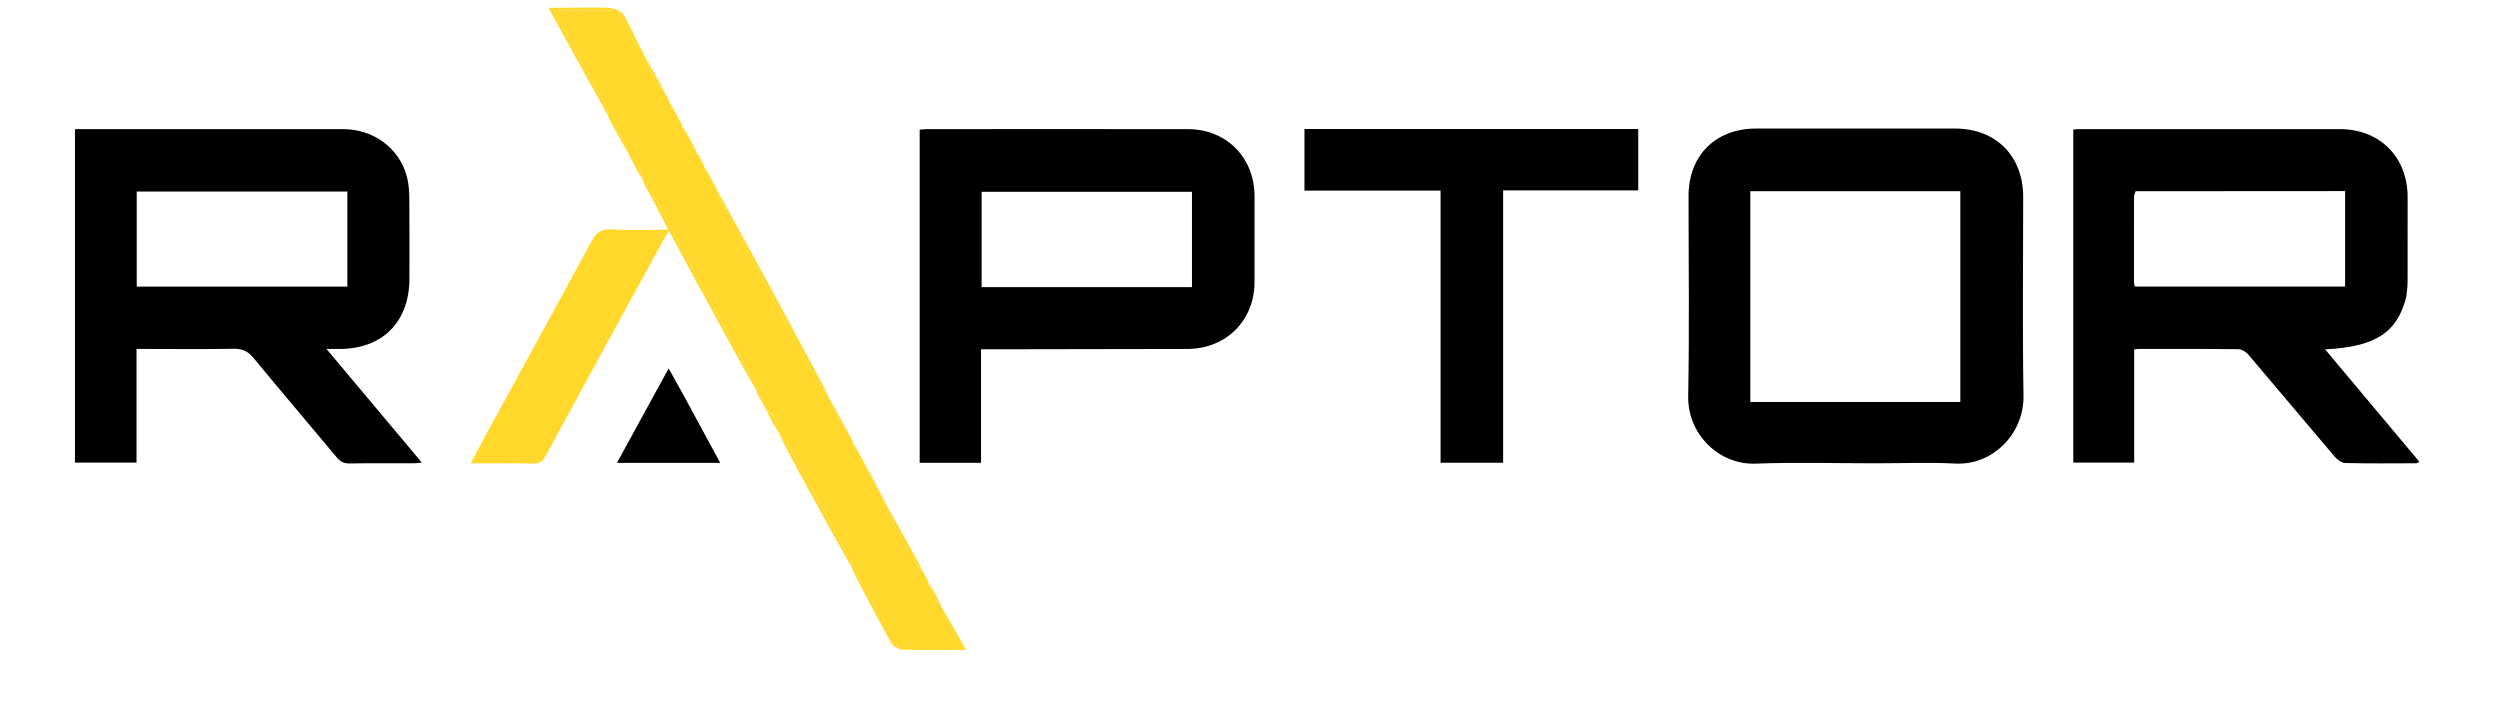 <svg width="1410" height="408" viewBox="0 0 1410 408" fill="none" xmlns="http://www.w3.org/2000/svg">
<path d="M1357.22 167.051C1352.28 187.475 1339.86 195.674 1311.34 197.025C1329.3 218.438 1346.82 239.328 1364.63 260.567C1363.73 260.907 1363.19 261.283 1362.66 261.285C1349.33 261.316 1336 261.462 1322.68 261.143C1320.66 261.095 1318.22 259.262 1316.78 257.57C1300.47 238.43 1284.36 219.121 1268.05 199.985C1266.74 198.447 1264.34 196.971 1262.43 196.948C1243.6 196.722 1224.78 196.806 1205.95 196.816C1205.32 196.816 1204.69 196.955 1203.68 197.074C1203.68 218.334 1203.68 239.417 1203.68 260.904C1192.08 260.904 1180.87 260.904 1169.33 260.904C1169.33 198.466 1169.33 135.93 1169.33 73.036C1170.69 72.958 1171.96 72.822 1173.24 72.822C1222.05 72.811 1270.86 72.795 1319.68 72.82C1342.25 72.832 1357.9 88.592 1357.9 111.203C1357.91 127.196 1357.93 143.189 1357.88 159.183C1357.87 161.664 1357.48 164.143 1357.22 167.051ZM1204.5 107.85C1204.18 108.892 1203.6 109.932 1203.6 110.975C1203.54 127.13 1203.55 143.285 1203.58 159.441C1203.58 160.202 1203.88 160.962 1204.02 161.624C1243.75 161.624 1283.13 161.624 1322.64 161.624C1322.64 143.587 1322.64 125.87 1322.64 107.775C1283.39 107.775 1244.44 107.775 1204.5 107.85Z" fill="black"/>
<path d="M78.999 72.813C117.498 72.813 155.496 72.779 193.495 72.83C210.768 72.853 225.332 83.651 229.512 99.726C230.545 103.701 230.811 107.96 230.853 112.094C231.006 127.092 230.916 142.092 230.913 157.091C230.907 181.57 215.713 196.826 191.356 196.816C189.372 196.815 187.388 196.816 184.146 196.816C202.31 218.469 219.848 239.374 237.882 260.87C236 261.059 234.797 261.282 233.594 261.285C221.428 261.311 209.259 261.175 197.097 261.388C193.893 261.444 191.912 260.346 189.938 257.978C174.364 239.298 158.58 220.793 143.109 202.03C139.976 198.23 136.819 196.584 131.793 196.688C115.301 197.029 98.797 196.816 82.297 196.816C80.67 196.816 79.043 196.816 77.006 196.816C77.006 218.297 77.006 239.386 77.006 260.891C65.249 260.891 53.898 260.891 42.273 260.891C42.273 198.425 42.273 136.001 42.273 72.813C54.341 72.813 66.42 72.813 78.999 72.813ZM195.905 132.5C195.905 124.396 195.905 116.292 195.905 108.041C155.972 108.041 116.609 108.041 77.111 108.041C77.111 126.03 77.111 143.748 77.111 161.64C116.735 161.64 156.085 161.64 195.905 161.64C195.905 152.064 195.905 142.782 195.905 132.5Z" fill="black"/>
<path d="M1058 261.301C1035.01 261.3 1012.51 260.659 990.05 261.488C969.636 262.243 951.719 244.97 952.139 223.368C952.87 185.74 952.327 148.087 952.347 110.444C952.359 87.74 967.531 72.532 990.247 72.51C1027.72 72.473 1065.2 72.477 1102.68 72.508C1125.76 72.528 1141.08 87.982 1141.08 111.153C1141.08 148.462 1140.64 185.779 1141.25 223.079C1141.61 244.989 1123.54 262.522 1102.96 261.449C1088.18 260.678 1073.32 261.3 1058 261.301ZM1096.44 226.722C1099.54 226.722 1102.64 226.722 1105.63 226.722C1105.63 186.612 1105.63 147.212 1105.63 107.822C1065.89 107.822 1026.49 107.822 987.172 107.822C987.172 147.582 987.172 186.975 987.172 226.722C1023.52 226.722 1059.49 226.722 1096.44 226.722Z" fill="black"/>
<path d="M518.699 204C518.699 160.18 518.699 116.861 518.699 73.144C520.117 73.025 521.377 72.828 522.636 72.827C571.798 72.812 620.96 72.77 670.122 72.835C691.68 72.864 707.517 88.899 707.562 110.541C707.596 126.706 707.598 142.872 707.562 159.037C707.514 180.85 691.506 196.768 669.585 196.813C632.59 196.89 595.594 196.942 558.599 197.004C556.978 197.007 555.357 197.004 553.302 197.004C553.302 218.576 553.302 239.654 553.302 261.024C541.629 261.024 530.409 261.024 518.699 261.024C518.699 242.062 518.699 223.281 518.699 204ZM569.505 161.927C603.731 161.927 637.956 161.927 672.275 161.927C672.275 143.525 672.275 125.919 672.275 108.159C632.566 108.159 593.058 108.159 553.639 108.159C553.639 126.269 553.639 143.991 553.639 161.927C558.861 161.927 563.684 161.927 569.505 161.927Z" fill="black"/>
<path d="M782 107.487C766.36 107.487 751.219 107.487 735.721 107.487C735.721 95.783 735.721 84.415 735.721 72.764C798.454 72.764 861.05 72.764 923.967 72.764C923.967 84.137 923.967 95.538 923.967 107.398C898.662 107.398 873.424 107.398 847.762 107.398C847.762 158.772 847.762 209.693 847.762 260.964C835.936 260.964 824.531 260.964 812.486 260.964C812.486 210.008 812.486 158.989 812.486 107.487C802.072 107.487 792.286 107.487 782 107.487Z" fill="black"/>
<path d="M385.698 223.221C392.567 235.898 399.264 248.25 406.206 261.055C386.614 261.055 367.721 261.055 347.957 261.055C357.66 243.332 367.145 226.006 377.123 207.781C380.183 213.287 382.855 218.092 385.698 223.221Z" fill="black"/>
<path d="M523.485 327.876C523.353 327.935 523.217 327.989 523.294 327.941C523.507 327.838 523.48 327.872 523.485 327.876Z" fill="#FFD82B"/>
<path d="M520.456 324.53C520.487 324.583 520.425 324.477 520.456 324.53Z" fill="#FFD82B"/>
<path d="M521.472 326.452C521.525 326.422 521.419 326.483 521.472 326.452Z" fill="#FFD82B"/>
<path d="M383.925 69.004C384.064 69.118 384.204 69.232 384.204 69.701C384.199 70.006 384.333 69.956 384.467 69.905C384.467 69.905 384.809 70.144 384.628 70.676C386.077 76 386.878 81.282 392.013 84.002C392.149 84.111 392.285 84.221 392.252 84.689C392.22 84.995 392.356 84.942 392.493 84.889C392.493 84.889 392.812 85.135 392.629 85.658C393.939 88.456 395.432 90.73 396.924 93.004C397.045 93.118 397.166 93.233 397.036 93.766C399.167 98.13 401.55 102.076 403.933 106.023C403.933 106.023 404.001 106.028 403.988 106.445C404.568 108.731 404.89 110.745 405.796 112.449C412.328 124.723 419.026 136.909 425.58 149.172C437.292 171.087 448.892 193.063 460.687 214.933C461.928 217.233 464.169 218.993 465.945 221.003C465.945 221.003 466.207 221.182 466.141 221.752C470.087 230.352 474.08 238.392 478.162 246.386C478.37 246.793 479.343 246.81 479.96 247.008C480.415 247.731 480.871 248.453 481.1 249.65C482.09 254.764 483.264 259.43 487.949 262.004C487.949 262.004 488.206 262.151 488.144 262.713C490.029 266.518 491.976 269.761 493.923 273.004C493.923 273.004 494.192 273.146 494.136 273.713C496.361 278.188 498.221 282.057 500.5 285.965C500.18 285.965 500.779 286.35 501.008 286.787C500.806 287.941 500.647 288.786 500.96 289.383C505.242 297.542 509.44 305.751 513.992 313.759C515.881 317.081 518.562 319.953 520.883 323.03C521.699 324.407 522.514 325.784 523.205 327.602C523.216 327.989 523.352 327.935 523.488 327.881C523.488 327.881 523.835 328.12 523.651 328.657C523.943 333.834 525.675 337.712 530.024 340.002C530.024 340.002 530.221 340.121 530.161 340.659C533.114 347.549 535.818 354.076 539.281 360.172C540.779 362.808 540.929 364.484 538.988 366.532C528.634 366.609 518.28 366.686 507.406 366.337C500.897 354.883 495.038 343.781 488.85 332.865C486.663 329.008 483.675 325.606 481.052 321.996C481.052 321.996 480.698 321.648 480.959 321.233C481.177 320.088 481.365 319.236 481.054 318.647C477.351 311.61 473.577 304.611 469.814 297.605C462.523 284.032 455.339 270.399 447.862 256.928C445.704 253.042 442.697 249.627 440.08 245.996C440.08 245.996 439.811 245.844 439.867 245.274C438.198 239.61 437.343 234.015 432.017 230.997C431.877 230.884 431.737 230.771 431.761 230.3C431.789 229.989 431.653 230.038 431.516 230.087C431.516 230.087 431.211 229.839 431.394 229.318C430.077 226.53 428.578 224.263 427.079 221.996C426.957 221.881 426.836 221.765 426.977 221.224C426.796 219.148 426.658 217.333 425.865 215.872C416.46 198.54 406.88 181.304 397.504 163.957C388.929 148.091 380.608 132.088 372.011 116.235C370.763 113.934 368.593 112.132 366.85 110.1C366.85 110.1 366.967 110.045 366.961 109.719C365.984 107.926 365.014 106.458 364.043 104.99C363.585 104.269 363.126 103.547 362.899 102.35C361.893 97.245 360.944 92.529 356.221 89.978C356.177 89.481 356.159 89.669 355.81 89.174C355.732 88.664 355.747 88.645 355.5 88.5C355.326 88.061 355.175 87.933 354.832 87.363C353.066 82.743 351.439 78.593 349.31 74.719C347.957 72.258 345.857 70.208 344.093 67.974C343.644 67.25 343.195 66.526 342.968 65.318C342.997 63.629 343.113 62.258 342.566 61.245C335.312 47.818 327.961 34.445 320.645 21.053C318.067 16.335 315.52 11.601 312.484 5.997C320.645 5.997 327.605 5.89 334.561 6.019C351.389 6.33 346.76 3.27 354.624 18.2C355.938 20.695 357.26 23.209 358.849 25.53C359.98 27.182 361.564 28.523 362.947 30.003C362.947 30.003 363.21 30.171 363.144 30.739C365.105 35.77 366.874 40.376 369.242 44.65C371.088 47.985 373.678 50.909 375.937 54.015C376.403 54.735 376.869 55.454 377.101 56.651C379.219 61.087 381.572 65.046 383.925 69.004Z" fill="#FFD82B"/>
<path d="M366.85 109.883C368.548 111.559 370.763 113.934 372.011 116.235C380.608 132.088 388.929 148.091 397.504 163.957C406.88 181.304 416.46 198.54 425.865 215.872C426.658 217.333 426.796 219.148 426.945 220.974C416.79 203.034 406.917 184.924 397.072 166.8C390.576 154.84 384.119 142.858 377.216 130.094C373.964 135.913 371.034 141.055 368.197 146.248C348 183.211 327.784 220.163 307.705 257.189C305.963 260.401 303.99 261.532 300.328 261.445C289.036 261.176 277.735 261.347 265.477 261.347C268.633 255.402 271.405 250.05 274.295 244.762C294.095 208.534 314.001 172.363 333.64 136.048C336.22 131.278 338.925 129.065 344.688 129.396C355.084 129.993 365.539 129.565 376.912 129.565C373.287 122.748 370.068 116.207 366.85 109.883Z" fill="#FFD82B"/>
<path d="M363 30.5C361.654 29.374 359.98 27.182 358.849 25.53C357.26 23.209 355.938 20.695 354.624 18.2C346.76 3.27 351.389 6.33 334.561 6.019C327.605 5.89 320.645 5.997 312.484 5.997C315.52 11.601 318.067 16.335 320.645 21.053C327.961 34.445 335.312 47.818 342.566 61.245C343.113 62.258 342.997 63.629 342.888 65.004C331.669 45.216 320.753 25.257 309.349 4.407C319.163 4.407 327 4.232 336.962 4.232C350 4.232 351 5.997 355.175 14.749C359.35 23.501 360.347 25.315 363 30.5Z" fill="#FFD82B"/>
<path d="M465.924 220.651C464.169 218.993 461.928 217.233 460.687 214.933C448.892 193.063 437.292 171.087 425.58 149.172C419.026 136.909 412.328 124.723 405.796 112.449C404.89 110.745 404.568 108.731 403.97 106.474C413.025 122.681 422.124 139.254 431.133 155.875C442.761 177.329 454.316 198.822 465.924 220.651Z" fill="#FFD82B"/>
<path d="M440.12 246.347C442.697 249.627 445.704 253.042 447.862 256.928C455.339 270.399 462.523 284.032 469.814 297.605C473.577 304.611 477.351 311.61 481.054 318.647C481.365 319.236 481.177 320.088 480.927 320.987C470.824 303.227 460.998 285.308 451.217 267.364C447.477 260.504 443.842 253.588 440.12 246.347Z" fill="#FFD82B"/>
<path d="M481.079 322.35C483.675 325.606 486.663 329.008 488.85 332.865C495.038 343.781 501.353 354.989 507.406 366.337C506.017 365.412 503.598 364.342 502.734 362.773C495.411 349.48 488.288 336.075 481.079 322.35Z" fill="#FFD82B"/>
<path d="M520.84 322.679C518.562 319.953 515.881 317.081 513.992 313.759C509.44 305.751 505.242 297.542 500.96 289.383C500.647 288.786 500.778 287.692 501.008 286.787C507.788 298.434 514.307 310.506 520.84 322.679Z" fill="#FFD82B"/>
<path d="M538.988 366.532C540.529 364.365 540.779 362.808 539.281 360.172C535.818 354.076 533.114 347.549 530.155 340.774C534.957 348.857 539.707 357.363 544.833 366.543C542.593 366.644 540.791 366.588 538.988 366.532Z" fill="#FFD82B"/>
<path d="M479.96 247.008C479.381 247.163 478.37 246.793 478.162 246.386C474.08 238.392 470.087 230.352 466.114 221.908C470.73 229.763 475.345 238.386 479.96 247.008Z" fill="#FFD82B"/>
<path d="M375.895 53.664C373.678 50.909 371.088 47.985 369.242 44.65C366.874 40.376 365.105 35.77 363.117 30.892C367.388 38.089 371.621 45.701 375.895 53.664Z" fill="#FFD82B"/>
<path d="M343.804 67.5C345.526 69.383 347.957 72.258 349.31 74.719C351.439 78.593 353.066 82.743 354.858 87.198C351.266 81.305 347.391 74.165 343.804 67.5Z" fill="#FFD82B"/>
<path d="M392.074 84.052C386.973 81.692 386.077 76 384.679 70.878C387.256 74.793 389.695 79.448 392.074 84.052Z" fill="#FFD82B"/>
<path d="M432.054 231.353C437.343 234.015 438.198 239.61 439.883 245.121C437.259 240.927 434.675 236.318 432.054 231.353Z" fill="#FFD82B"/>
<path d="M403.892 105.669C401.55 102.076 399.167 98.13 397.081 94.012C399.535 97.665 401.693 101.49 403.892 105.669Z" fill="#FFD82B"/>
<path d="M384.204 69.701C381.895 66.094 379.219 61.087 377.174 56.969C379.601 60.64 382.042 65.519 384.204 69.701Z" fill="#FFD82B"/>
<path d="M354.694 87C359.371 89.198 361.893 97.245 362.822 102.033C360.387 98.362 356.865 91.183 354.694 87Z" fill="#FFD82B"/>
<path d="M487.949 262.004C483.296 259.784 482.09 254.764 481.182 249.965C483.622 253.636 485.786 257.82 487.949 262.004Z" fill="#FFD82B"/>
<path d="M529.98 339.646C525.675 337.712 523.943 333.834 523.707 328.86C525.944 332.114 527.94 335.702 529.98 339.646Z" fill="#FFD82B"/>
<path d="M501.008 286.787C498.756 283.231 496.361 278.188 494.121 273.864C496.395 277.398 498.745 282.484 501.008 286.787Z" fill="#FFD82B"/>
<path d="M493.873 272.656C491.976 269.761 490.029 266.518 488.122 262.86C490.049 265.732 491.937 269.02 493.873 272.656Z" fill="#FFD82B"/>
<path d="M396.894 92.657C395.432 90.73 393.939 88.456 392.675 85.854C394.224 87.787 395.544 90.049 396.894 92.657Z" fill="#FFD82B"/>
<path d="M427.11 222.34C428.578 224.263 430.077 226.53 431.356 229.125C429.804 227.197 428.473 224.941 427.11 222.34Z" fill="#FFD82B"/>
<path d="M364.043 104.99C364.975 106.124 369.645 110.1 366.916 110.014C365.96 108.893 365.003 106.819 364.043 104.99Z" fill="#FFD82B"/>
<path d="M431.519 230.091C431.653 230.038 431.789 229.989 431.71 230.035C431.493 230.128 431.522 230.096 431.519 230.091Z" fill="#FFD82B"/>
<path d="M392.49 84.884C392.356 84.942 392.22 84.995 392.298 84.946C392.514 84.845 392.487 84.879 392.49 84.884Z" fill="#FFD82B"/>
<path d="M384.463 69.902C384.333 69.956 384.199 70.006 384.275 69.961C384.485 69.866 384.459 69.898 384.463 69.902Z" fill="#FFD82B"/>
<path d="M479.473 248.453C479.526 248.422 479.42 248.483 479.473 248.453Z" fill="#FFD82B"/>
<path d="M344.527 66.547C344.58 66.517 344.474 66.578 344.527 66.547Z" fill="#FFD82B"/>
</svg>
